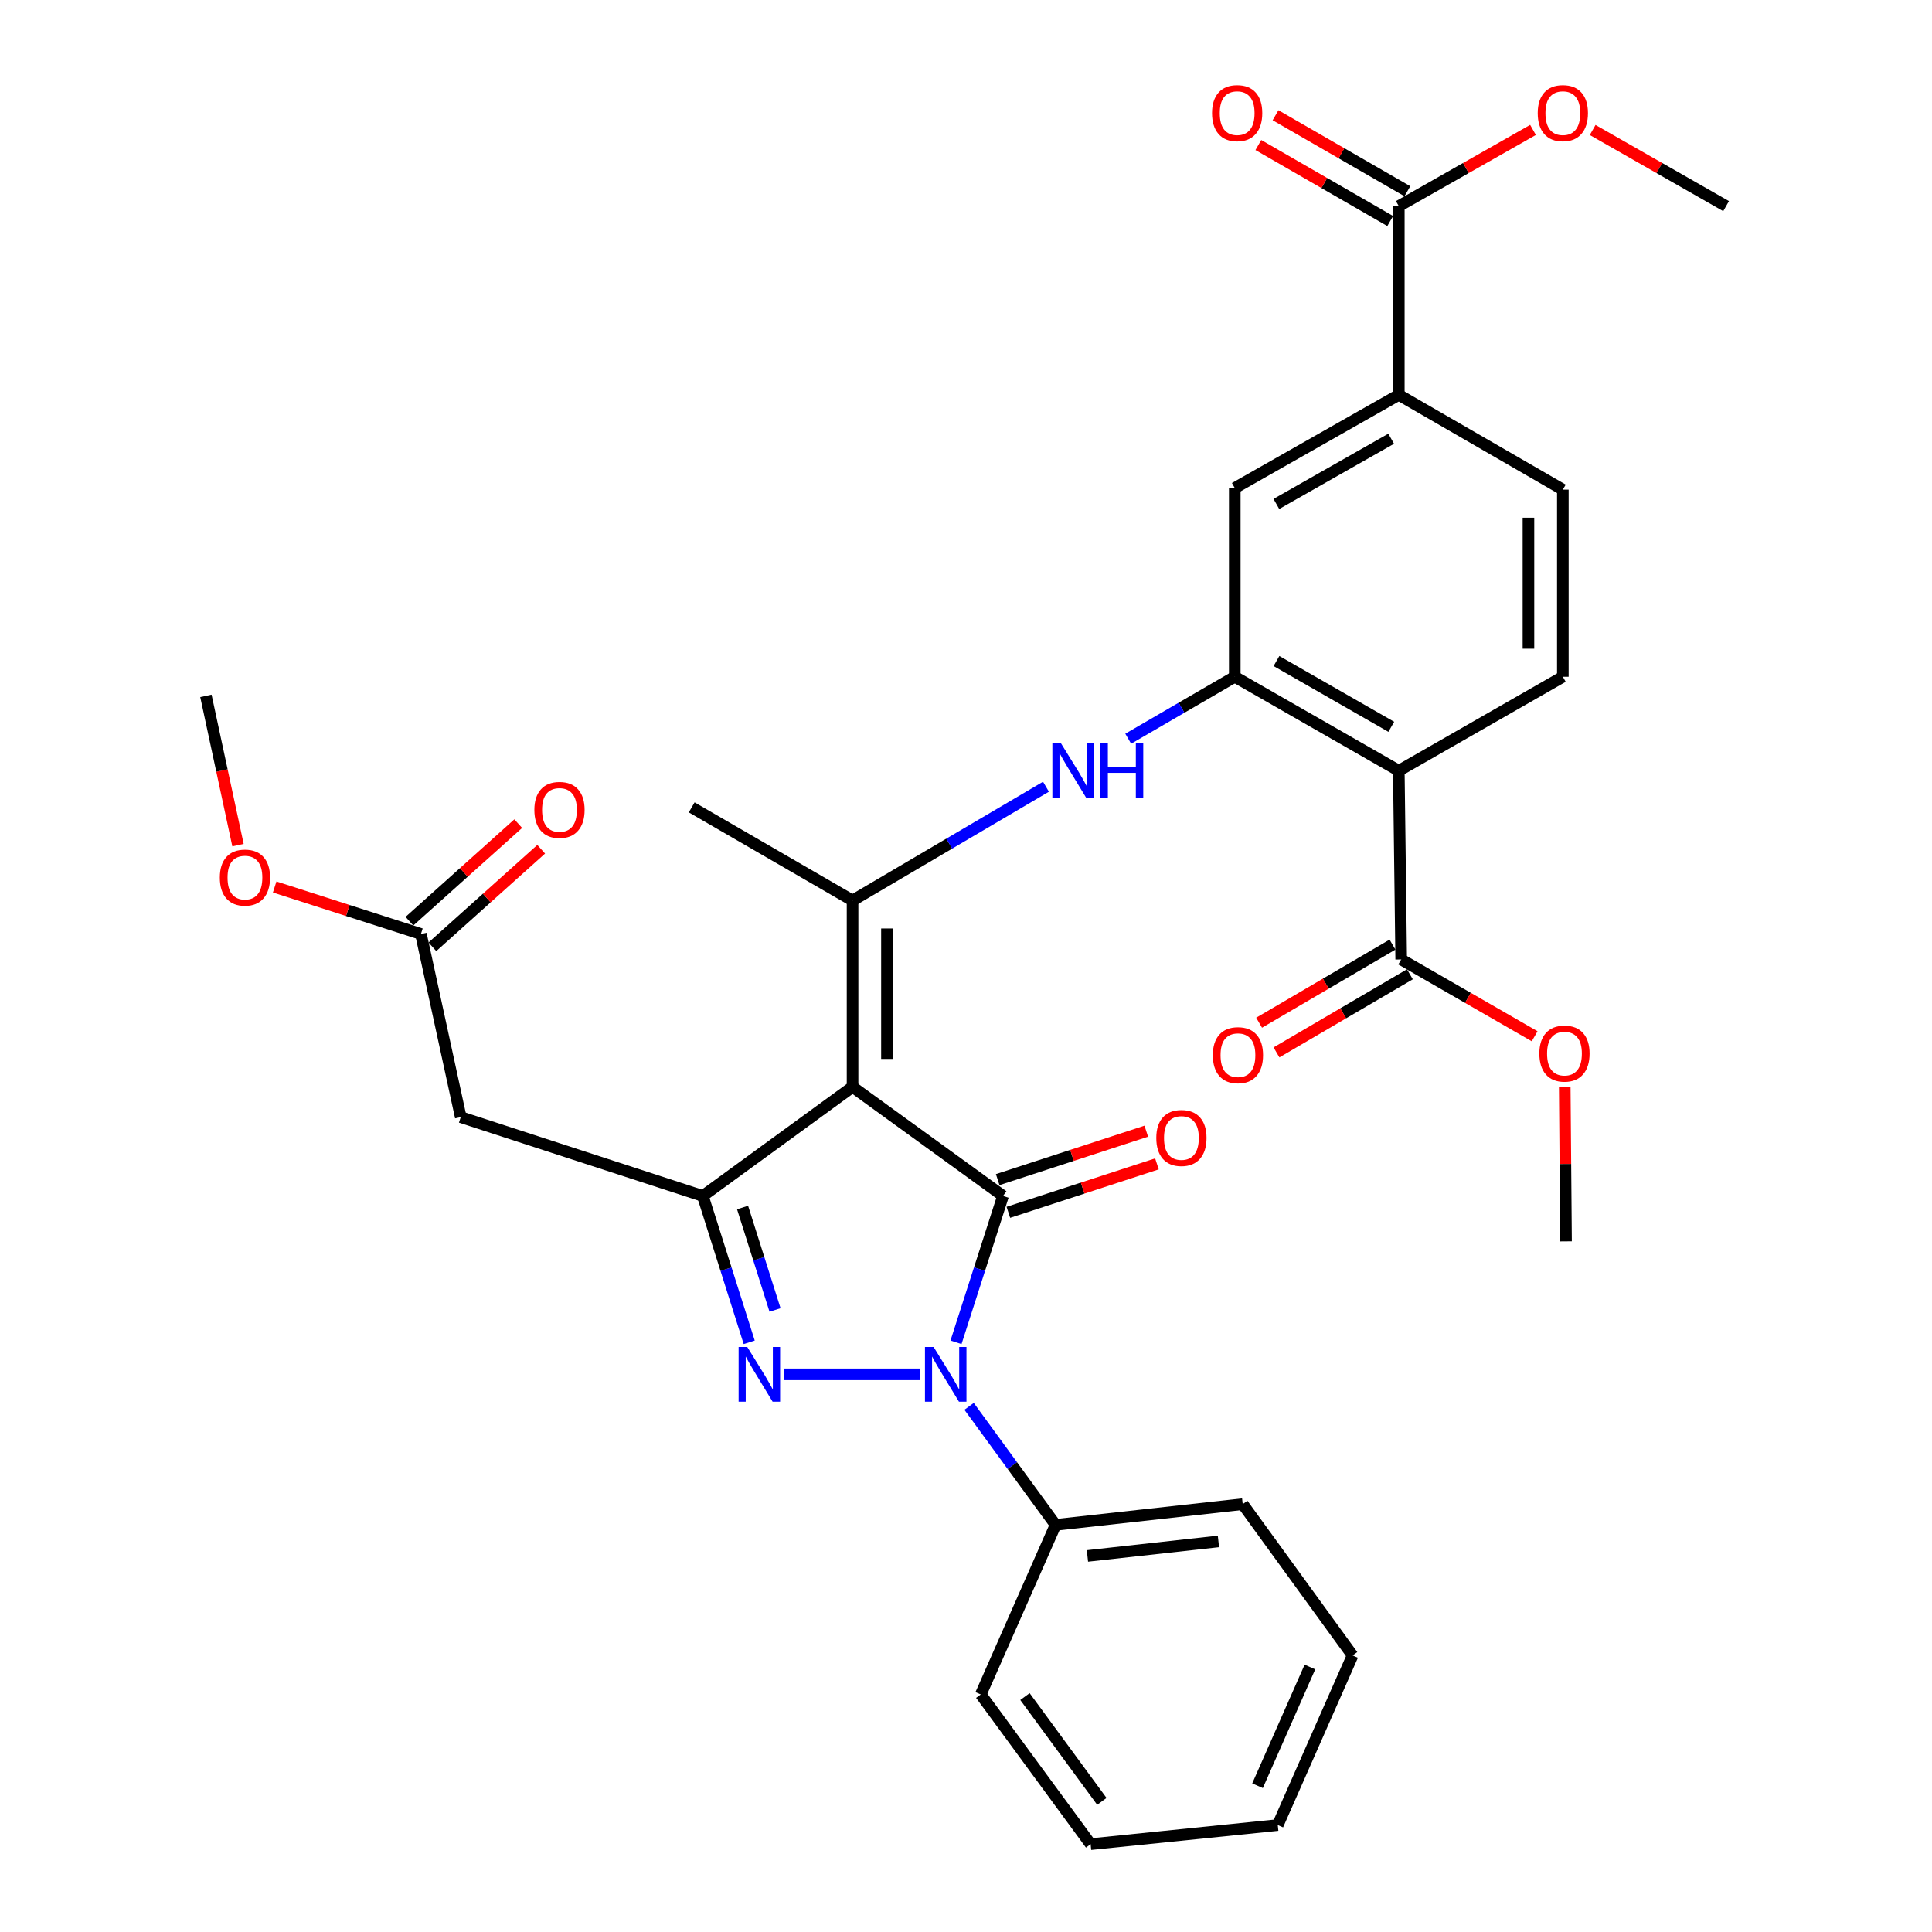 <?xml version='1.0' encoding='iso-8859-1'?>
<svg version='1.1' baseProfile='full'
              xmlns='http://www.w3.org/2000/svg'
                      xmlns:rdkit='http://www.rdkit.org/xml'
                      xmlns:xlink='http://www.w3.org/1999/xlink'
                  xml:space='preserve'
width='1000px' height='1000px' viewBox='0 0 1000 1000'>
<!-- END OF HEADER -->
<rect style='opacity:1.0;fill:#FFFFFF;stroke:none' width='1000' height='1000' x='0' y='0'> </rect>
<path class='bond-0' d='M 441.281,562.567 L 519.164,619.031' style='fill:none;fill-rule:evenodd;stroke:#000000;stroke-width:6px;stroke-linecap:butt;stroke-linejoin:miter;stroke-opacity:1' />
<path class='bond-3' d='M 441.281,562.567 L 363.783,619.031' style='fill:none;fill-rule:evenodd;stroke:#000000;stroke-width:6px;stroke-linecap:butt;stroke-linejoin:miter;stroke-opacity:1' />
<path class='bond-4' d='M 441.281,562.567 L 441.281,466.112' style='fill:none;fill-rule:evenodd;stroke:#000000;stroke-width:6px;stroke-linecap:butt;stroke-linejoin:miter;stroke-opacity:1' />
<path class='bond-4' d='M 459.081,548.099 L 459.081,480.581' style='fill:none;fill-rule:evenodd;stroke:#000000;stroke-width:6px;stroke-linecap:butt;stroke-linejoin:miter;stroke-opacity:1' />
<path class='bond-1' d='M 519.164,619.031 L 506.996,656.905' style='fill:none;fill-rule:evenodd;stroke:#000000;stroke-width:6px;stroke-linecap:butt;stroke-linejoin:miter;stroke-opacity:1' />
<path class='bond-1' d='M 506.996,656.905 L 494.827,694.778' style='fill:none;fill-rule:evenodd;stroke:#0000FF;stroke-width:6px;stroke-linecap:butt;stroke-linejoin:miter;stroke-opacity:1' />
<path class='bond-15' d='M 521.923,627.493 L 560.374,614.957' style='fill:none;fill-rule:evenodd;stroke:#000000;stroke-width:6px;stroke-linecap:butt;stroke-linejoin:miter;stroke-opacity:1' />
<path class='bond-15' d='M 560.374,614.957 L 598.826,602.421' style='fill:none;fill-rule:evenodd;stroke:#FF0000;stroke-width:6px;stroke-linecap:butt;stroke-linejoin:miter;stroke-opacity:1' />
<path class='bond-15' d='M 516.406,610.57 L 554.857,598.034' style='fill:none;fill-rule:evenodd;stroke:#000000;stroke-width:6px;stroke-linecap:butt;stroke-linejoin:miter;stroke-opacity:1' />
<path class='bond-15' d='M 554.857,598.034 L 593.309,585.498' style='fill:none;fill-rule:evenodd;stroke:#FF0000;stroke-width:6px;stroke-linecap:butt;stroke-linejoin:miter;stroke-opacity:1' />
<path class='bond-16' d='M 501.595,727.934 L 523.982,758.6' style='fill:none;fill-rule:evenodd;stroke:#0000FF;stroke-width:6px;stroke-linecap:butt;stroke-linejoin:miter;stroke-opacity:1' />
<path class='bond-16' d='M 523.982,758.6 L 546.368,789.266' style='fill:none;fill-rule:evenodd;stroke:#000000;stroke-width:6px;stroke-linecap:butt;stroke-linejoin:miter;stroke-opacity:1' />
<path class='bond-33' d='M 476.347,711.362 L 405.866,711.362' style='fill:none;fill-rule:evenodd;stroke:#0000FF;stroke-width:6px;stroke-linecap:butt;stroke-linejoin:miter;stroke-opacity:1' />
<path class='bond-2' d='M 387.789,694.781 L 375.786,656.906' style='fill:none;fill-rule:evenodd;stroke:#0000FF;stroke-width:6px;stroke-linecap:butt;stroke-linejoin:miter;stroke-opacity:1' />
<path class='bond-2' d='M 375.786,656.906 L 363.783,619.031' style='fill:none;fill-rule:evenodd;stroke:#000000;stroke-width:6px;stroke-linecap:butt;stroke-linejoin:miter;stroke-opacity:1' />
<path class='bond-2' d='M 401.156,678.041 L 392.754,651.529' style='fill:none;fill-rule:evenodd;stroke:#0000FF;stroke-width:6px;stroke-linecap:butt;stroke-linejoin:miter;stroke-opacity:1' />
<path class='bond-2' d='M 392.754,651.529 L 384.352,625.016' style='fill:none;fill-rule:evenodd;stroke:#000000;stroke-width:6px;stroke-linecap:butt;stroke-linejoin:miter;stroke-opacity:1' />
<path class='bond-8' d='M 363.783,619.031 L 238.483,578.221' style='fill:none;fill-rule:evenodd;stroke:#000000;stroke-width:6px;stroke-linecap:butt;stroke-linejoin:miter;stroke-opacity:1' />
<path class='bond-7' d='M 441.281,466.112 L 491.338,436.659' style='fill:none;fill-rule:evenodd;stroke:#000000;stroke-width:6px;stroke-linecap:butt;stroke-linejoin:miter;stroke-opacity:1' />
<path class='bond-7' d='M 491.338,436.659 L 541.394,407.206' style='fill:none;fill-rule:evenodd;stroke:#0000FF;stroke-width:6px;stroke-linecap:butt;stroke-linejoin:miter;stroke-opacity:1' />
<path class='bond-23' d='M 441.281,466.112 L 358.018,417.895' style='fill:none;fill-rule:evenodd;stroke:#000000;stroke-width:6px;stroke-linecap:butt;stroke-linejoin:miter;stroke-opacity:1' />
<path class='bond-5' d='M 724.019,398.938 L 639.114,350.296' style='fill:none;fill-rule:evenodd;stroke:#000000;stroke-width:6px;stroke-linecap:butt;stroke-linejoin:miter;stroke-opacity:1' />
<path class='bond-5' d='M 720.132,376.197 L 660.698,342.148' style='fill:none;fill-rule:evenodd;stroke:#000000;stroke-width:6px;stroke-linecap:butt;stroke-linejoin:miter;stroke-opacity:1' />
<path class='bond-9' d='M 724.019,398.938 L 725.255,496.609' style='fill:none;fill-rule:evenodd;stroke:#000000;stroke-width:6px;stroke-linecap:butt;stroke-linejoin:miter;stroke-opacity:1' />
<path class='bond-13' d='M 724.019,398.938 L 808.923,350.296' style='fill:none;fill-rule:evenodd;stroke:#000000;stroke-width:6px;stroke-linecap:butt;stroke-linejoin:miter;stroke-opacity:1' />
<path class='bond-6' d='M 639.114,350.296 L 611.539,366.327' style='fill:none;fill-rule:evenodd;stroke:#000000;stroke-width:6px;stroke-linecap:butt;stroke-linejoin:miter;stroke-opacity:1' />
<path class='bond-6' d='M 611.539,366.327 L 583.964,382.359' style='fill:none;fill-rule:evenodd;stroke:#0000FF;stroke-width:6px;stroke-linecap:butt;stroke-linejoin:miter;stroke-opacity:1' />
<path class='bond-12' d='M 639.114,350.296 L 639.114,252.605' style='fill:none;fill-rule:evenodd;stroke:#000000;stroke-width:6px;stroke-linecap:butt;stroke-linejoin:miter;stroke-opacity:1' />
<path class='bond-14' d='M 238.483,578.221 L 217.865,483.437' style='fill:none;fill-rule:evenodd;stroke:#000000;stroke-width:6px;stroke-linecap:butt;stroke-linejoin:miter;stroke-opacity:1' />
<path class='bond-18' d='M 720.759,488.929 L 686.233,509.139' style='fill:none;fill-rule:evenodd;stroke:#000000;stroke-width:6px;stroke-linecap:butt;stroke-linejoin:miter;stroke-opacity:1' />
<path class='bond-18' d='M 686.233,509.139 L 651.708,529.349' style='fill:none;fill-rule:evenodd;stroke:#FF0000;stroke-width:6px;stroke-linecap:butt;stroke-linejoin:miter;stroke-opacity:1' />
<path class='bond-18' d='M 729.751,504.29 L 695.225,524.5' style='fill:none;fill-rule:evenodd;stroke:#000000;stroke-width:6px;stroke-linecap:butt;stroke-linejoin:miter;stroke-opacity:1' />
<path class='bond-18' d='M 695.225,524.5 L 660.7,544.71' style='fill:none;fill-rule:evenodd;stroke:#FF0000;stroke-width:6px;stroke-linecap:butt;stroke-linejoin:miter;stroke-opacity:1' />
<path class='bond-21' d='M 725.255,496.609 L 759.791,516.488' style='fill:none;fill-rule:evenodd;stroke:#000000;stroke-width:6px;stroke-linecap:butt;stroke-linejoin:miter;stroke-opacity:1' />
<path class='bond-21' d='M 759.791,516.488 L 794.326,536.366' style='fill:none;fill-rule:evenodd;stroke:#FF0000;stroke-width:6px;stroke-linecap:butt;stroke-linejoin:miter;stroke-opacity:1' />
<path class='bond-10' d='M 724.019,106.687 L 724.019,204.378' style='fill:none;fill-rule:evenodd;stroke:#000000;stroke-width:6px;stroke-linecap:butt;stroke-linejoin:miter;stroke-opacity:1' />
<path class='bond-19' d='M 728.463,98.976 L 694.336,79.309' style='fill:none;fill-rule:evenodd;stroke:#000000;stroke-width:6px;stroke-linecap:butt;stroke-linejoin:miter;stroke-opacity:1' />
<path class='bond-19' d='M 694.336,79.309 L 660.208,59.642' style='fill:none;fill-rule:evenodd;stroke:#FF0000;stroke-width:6px;stroke-linecap:butt;stroke-linejoin:miter;stroke-opacity:1' />
<path class='bond-19' d='M 719.575,114.398 L 685.448,94.731' style='fill:none;fill-rule:evenodd;stroke:#000000;stroke-width:6px;stroke-linecap:butt;stroke-linejoin:miter;stroke-opacity:1' />
<path class='bond-19' d='M 685.448,94.731 L 651.321,75.064' style='fill:none;fill-rule:evenodd;stroke:#FF0000;stroke-width:6px;stroke-linecap:butt;stroke-linejoin:miter;stroke-opacity:1' />
<path class='bond-22' d='M 724.019,106.687 L 758.751,86.963' style='fill:none;fill-rule:evenodd;stroke:#000000;stroke-width:6px;stroke-linecap:butt;stroke-linejoin:miter;stroke-opacity:1' />
<path class='bond-22' d='M 758.751,86.963 L 793.482,67.239' style='fill:none;fill-rule:evenodd;stroke:#FF0000;stroke-width:6px;stroke-linecap:butt;stroke-linejoin:miter;stroke-opacity:1' />
<path class='bond-11' d='M 724.019,204.378 L 639.114,252.605' style='fill:none;fill-rule:evenodd;stroke:#000000;stroke-width:6px;stroke-linecap:butt;stroke-linejoin:miter;stroke-opacity:1' />
<path class='bond-11' d='M 720.074,227.089 L 660.641,260.848' style='fill:none;fill-rule:evenodd;stroke:#000000;stroke-width:6px;stroke-linecap:butt;stroke-linejoin:miter;stroke-opacity:1' />
<path class='bond-17' d='M 724.019,204.378 L 808.923,253.436' style='fill:none;fill-rule:evenodd;stroke:#000000;stroke-width:6px;stroke-linecap:butt;stroke-linejoin:miter;stroke-opacity:1' />
<path class='bond-34' d='M 808.923,350.296 L 808.923,253.436' style='fill:none;fill-rule:evenodd;stroke:#000000;stroke-width:6px;stroke-linecap:butt;stroke-linejoin:miter;stroke-opacity:1' />
<path class='bond-34' d='M 791.124,335.767 L 791.124,267.965' style='fill:none;fill-rule:evenodd;stroke:#000000;stroke-width:6px;stroke-linecap:butt;stroke-linejoin:miter;stroke-opacity:1' />
<path class='bond-20' d='M 223.806,490.064 L 251.964,464.818' style='fill:none;fill-rule:evenodd;stroke:#000000;stroke-width:6px;stroke-linecap:butt;stroke-linejoin:miter;stroke-opacity:1' />
<path class='bond-20' d='M 251.964,464.818 L 280.121,439.572' style='fill:none;fill-rule:evenodd;stroke:#FF0000;stroke-width:6px;stroke-linecap:butt;stroke-linejoin:miter;stroke-opacity:1' />
<path class='bond-20' d='M 211.924,476.811 L 240.081,451.565' style='fill:none;fill-rule:evenodd;stroke:#000000;stroke-width:6px;stroke-linecap:butt;stroke-linejoin:miter;stroke-opacity:1' />
<path class='bond-20' d='M 240.081,451.565 L 268.239,426.32' style='fill:none;fill-rule:evenodd;stroke:#FF0000;stroke-width:6px;stroke-linecap:butt;stroke-linejoin:miter;stroke-opacity:1' />
<path class='bond-24' d='M 217.865,483.437 L 180.019,471.271' style='fill:none;fill-rule:evenodd;stroke:#000000;stroke-width:6px;stroke-linecap:butt;stroke-linejoin:miter;stroke-opacity:1' />
<path class='bond-24' d='M 180.019,471.271 L 142.172,459.105' style='fill:none;fill-rule:evenodd;stroke:#FF0000;stroke-width:6px;stroke-linecap:butt;stroke-linejoin:miter;stroke-opacity:1' />
<path class='bond-25' d='M 546.368,789.266 L 643.228,778.536' style='fill:none;fill-rule:evenodd;stroke:#000000;stroke-width:6px;stroke-linecap:butt;stroke-linejoin:miter;stroke-opacity:1' />
<path class='bond-25' d='M 562.857,805.348 L 630.659,797.837' style='fill:none;fill-rule:evenodd;stroke:#000000;stroke-width:6px;stroke-linecap:butt;stroke-linejoin:miter;stroke-opacity:1' />
<path class='bond-26' d='M 546.368,789.266 L 507.634,877.048' style='fill:none;fill-rule:evenodd;stroke:#000000;stroke-width:6px;stroke-linecap:butt;stroke-linejoin:miter;stroke-opacity:1' />
<path class='bond-28' d='M 809.907,562.444 L 810.241,602.485' style='fill:none;fill-rule:evenodd;stroke:#FF0000;stroke-width:6px;stroke-linecap:butt;stroke-linejoin:miter;stroke-opacity:1' />
<path class='bond-28' d='M 810.241,602.485 L 810.575,642.527' style='fill:none;fill-rule:evenodd;stroke:#000000;stroke-width:6px;stroke-linecap:butt;stroke-linejoin:miter;stroke-opacity:1' />
<path class='bond-27' d='M 824.356,67.276 L 858.889,86.982' style='fill:none;fill-rule:evenodd;stroke:#FF0000;stroke-width:6px;stroke-linecap:butt;stroke-linejoin:miter;stroke-opacity:1' />
<path class='bond-27' d='M 858.889,86.982 L 893.422,106.687' style='fill:none;fill-rule:evenodd;stroke:#000000;stroke-width:6px;stroke-linecap:butt;stroke-linejoin:miter;stroke-opacity:1' />
<path class='bond-29' d='M 123.185,437.434 L 114.881,398.809' style='fill:none;fill-rule:evenodd;stroke:#FF0000;stroke-width:6px;stroke-linecap:butt;stroke-linejoin:miter;stroke-opacity:1' />
<path class='bond-29' d='M 114.881,398.809 L 106.578,360.185' style='fill:none;fill-rule:evenodd;stroke:#000000;stroke-width:6px;stroke-linecap:butt;stroke-linejoin:miter;stroke-opacity:1' />
<path class='bond-30' d='M 643.228,778.536 L 700.108,856.855' style='fill:none;fill-rule:evenodd;stroke:#000000;stroke-width:6px;stroke-linecap:butt;stroke-linejoin:miter;stroke-opacity:1' />
<path class='bond-31' d='M 507.634,877.048 L 564.504,954.545' style='fill:none;fill-rule:evenodd;stroke:#000000;stroke-width:6px;stroke-linecap:butt;stroke-linejoin:miter;stroke-opacity:1' />
<path class='bond-31' d='M 530.515,878.142 L 570.324,932.39' style='fill:none;fill-rule:evenodd;stroke:#000000;stroke-width:6px;stroke-linecap:butt;stroke-linejoin:miter;stroke-opacity:1' />
<path class='bond-35' d='M 700.108,856.855 L 661.374,944.647' style='fill:none;fill-rule:evenodd;stroke:#000000;stroke-width:6px;stroke-linecap:butt;stroke-linejoin:miter;stroke-opacity:1' />
<path class='bond-35' d='M 678.013,862.839 L 650.899,924.293' style='fill:none;fill-rule:evenodd;stroke:#000000;stroke-width:6px;stroke-linecap:butt;stroke-linejoin:miter;stroke-opacity:1' />
<path class='bond-32' d='M 564.504,954.545 L 661.374,944.647' style='fill:none;fill-rule:evenodd;stroke:#000000;stroke-width:6px;stroke-linecap:butt;stroke-linejoin:miter;stroke-opacity:1' />
<path  class='atom-2' d='M 483.238 697.202
L 492.518 712.202
Q 493.438 713.682, 494.918 716.362
Q 496.398 719.042, 496.478 719.202
L 496.478 697.202
L 500.238 697.202
L 500.238 725.522
L 496.358 725.522
L 486.398 709.122
Q 485.238 707.202, 483.998 705.002
Q 482.798 702.802, 482.438 702.122
L 482.438 725.522
L 478.758 725.522
L 478.758 697.202
L 483.238 697.202
' fill='#0000FF'/>
<path  class='atom-3' d='M 386.784 697.202
L 396.064 712.202
Q 396.984 713.682, 398.464 716.362
Q 399.944 719.042, 400.024 719.202
L 400.024 697.202
L 403.784 697.202
L 403.784 725.522
L 399.904 725.522
L 389.944 709.122
Q 388.784 707.202, 387.544 705.002
Q 386.344 702.802, 385.984 702.122
L 385.984 725.522
L 382.304 725.522
L 382.304 697.202
L 386.784 697.202
' fill='#0000FF'/>
<path  class='atom-8' d='M 549.186 384.778
L 558.466 399.778
Q 559.386 401.258, 560.866 403.938
Q 562.346 406.618, 562.426 406.778
L 562.426 384.778
L 566.186 384.778
L 566.186 413.098
L 562.306 413.098
L 552.346 396.698
Q 551.186 394.778, 549.946 392.578
Q 548.746 390.378, 548.386 389.698
L 548.386 413.098
L 544.706 413.098
L 544.706 384.778
L 549.186 384.778
' fill='#0000FF'/>
<path  class='atom-8' d='M 569.586 384.778
L 573.426 384.778
L 573.426 396.818
L 587.906 396.818
L 587.906 384.778
L 591.746 384.778
L 591.746 413.098
L 587.906 413.098
L 587.906 400.018
L 573.426 400.018
L 573.426 413.098
L 569.586 413.098
L 569.586 384.778
' fill='#0000FF'/>
<path  class='atom-16' d='M 598.495 589.01
Q 598.495 582.21, 601.855 578.41
Q 605.215 574.61, 611.495 574.61
Q 617.775 574.61, 621.135 578.41
Q 624.495 582.21, 624.495 589.01
Q 624.495 595.89, 621.095 599.81
Q 617.695 603.69, 611.495 603.69
Q 605.255 603.69, 601.855 599.81
Q 598.495 595.93, 598.495 589.01
M 611.495 600.49
Q 615.815 600.49, 618.135 597.61
Q 620.495 594.69, 620.495 589.01
Q 620.495 583.45, 618.135 580.65
Q 615.815 577.81, 611.495 577.81
Q 607.175 577.81, 604.815 580.61
Q 602.495 583.41, 602.495 589.01
Q 602.495 594.73, 604.815 597.61
Q 607.175 600.49, 611.495 600.49
' fill='#FF0000'/>
<path  class='atom-19' d='M 627.756 546.153
Q 627.756 539.353, 631.116 535.553
Q 634.476 531.753, 640.756 531.753
Q 647.036 531.753, 650.396 535.553
Q 653.756 539.353, 653.756 546.153
Q 653.756 553.033, 650.356 556.953
Q 646.956 560.833, 640.756 560.833
Q 634.516 560.833, 631.116 556.953
Q 627.756 553.073, 627.756 546.153
M 640.756 557.633
Q 645.076 557.633, 647.396 554.753
Q 649.756 551.833, 649.756 546.153
Q 649.756 540.593, 647.396 537.793
Q 645.076 534.953, 640.756 534.953
Q 636.436 534.953, 634.076 537.753
Q 631.756 540.553, 631.756 546.153
Q 631.756 551.873, 634.076 554.753
Q 636.436 557.633, 640.756 557.633
' fill='#FF0000'/>
<path  class='atom-20' d='M 627.35 58.55
Q 627.35 51.75, 630.71 47.95
Q 634.07 44.15, 640.35 44.15
Q 646.63 44.15, 649.99 47.95
Q 653.35 51.75, 653.35 58.55
Q 653.35 65.43, 649.95 69.35
Q 646.55 73.23, 640.35 73.23
Q 634.11 73.23, 630.71 69.35
Q 627.35 65.47, 627.35 58.55
M 640.35 70.03
Q 644.67 70.03, 646.99 67.15
Q 649.35 64.23, 649.35 58.55
Q 649.35 52.99, 646.99 50.19
Q 644.67 47.35, 640.35 47.35
Q 636.03 47.35, 633.67 50.15
Q 631.35 52.95, 631.35 58.55
Q 631.35 64.27, 633.67 67.15
Q 636.03 70.03, 640.35 70.03
' fill='#FF0000'/>
<path  class='atom-21' d='M 276.588 419.211
Q 276.588 412.411, 279.948 408.611
Q 283.308 404.811, 289.588 404.811
Q 295.868 404.811, 299.228 408.611
Q 302.588 412.411, 302.588 419.211
Q 302.588 426.091, 299.188 430.011
Q 295.788 433.891, 289.588 433.891
Q 283.348 433.891, 279.948 430.011
Q 276.588 426.131, 276.588 419.211
M 289.588 430.691
Q 293.908 430.691, 296.228 427.811
Q 298.588 424.891, 298.588 419.211
Q 298.588 413.651, 296.228 410.851
Q 293.908 408.011, 289.588 408.011
Q 285.268 408.011, 282.908 410.811
Q 280.588 413.611, 280.588 419.211
Q 280.588 424.931, 282.908 427.811
Q 285.268 430.691, 289.588 430.691
' fill='#FF0000'/>
<path  class='atom-22' d='M 796.764 545.332
Q 796.764 538.532, 800.124 534.732
Q 803.484 530.932, 809.764 530.932
Q 816.044 530.932, 819.404 534.732
Q 822.764 538.532, 822.764 545.332
Q 822.764 552.212, 819.364 556.132
Q 815.964 560.012, 809.764 560.012
Q 803.524 560.012, 800.124 556.132
Q 796.764 552.252, 796.764 545.332
M 809.764 556.812
Q 814.084 556.812, 816.404 553.932
Q 818.764 551.012, 818.764 545.332
Q 818.764 539.772, 816.404 536.972
Q 814.084 534.132, 809.764 534.132
Q 805.444 534.132, 803.084 536.932
Q 800.764 539.732, 800.764 545.332
Q 800.764 551.052, 803.084 553.932
Q 805.444 556.812, 809.764 556.812
' fill='#FF0000'/>
<path  class='atom-23' d='M 795.923 58.55
Q 795.923 51.75, 799.283 47.95
Q 802.643 44.15, 808.923 44.15
Q 815.203 44.15, 818.563 47.95
Q 821.923 51.75, 821.923 58.55
Q 821.923 65.43, 818.523 69.35
Q 815.123 73.23, 808.923 73.23
Q 802.683 73.23, 799.283 69.35
Q 795.923 65.47, 795.923 58.55
M 808.923 70.03
Q 813.243 70.03, 815.563 67.15
Q 817.923 64.23, 817.923 58.55
Q 817.923 52.99, 815.563 50.19
Q 813.243 47.35, 808.923 47.35
Q 804.603 47.35, 802.243 50.15
Q 799.923 52.95, 799.923 58.55
Q 799.923 64.27, 802.243 67.15
Q 804.603 70.03, 808.923 70.03
' fill='#FF0000'/>
<path  class='atom-25' d='M 113.78 454.237
Q 113.78 447.437, 117.14 443.637
Q 120.5 439.837, 126.78 439.837
Q 133.06 439.837, 136.42 443.637
Q 139.78 447.437, 139.78 454.237
Q 139.78 461.117, 136.38 465.037
Q 132.98 468.917, 126.78 468.917
Q 120.54 468.917, 117.14 465.037
Q 113.78 461.157, 113.78 454.237
M 126.78 465.717
Q 131.1 465.717, 133.42 462.837
Q 135.78 459.917, 135.78 454.237
Q 135.78 448.677, 133.42 445.877
Q 131.1 443.037, 126.78 443.037
Q 122.46 443.037, 120.1 445.837
Q 117.78 448.637, 117.78 454.237
Q 117.78 459.957, 120.1 462.837
Q 122.46 465.717, 126.78 465.717
' fill='#FF0000'/>
</svg>

